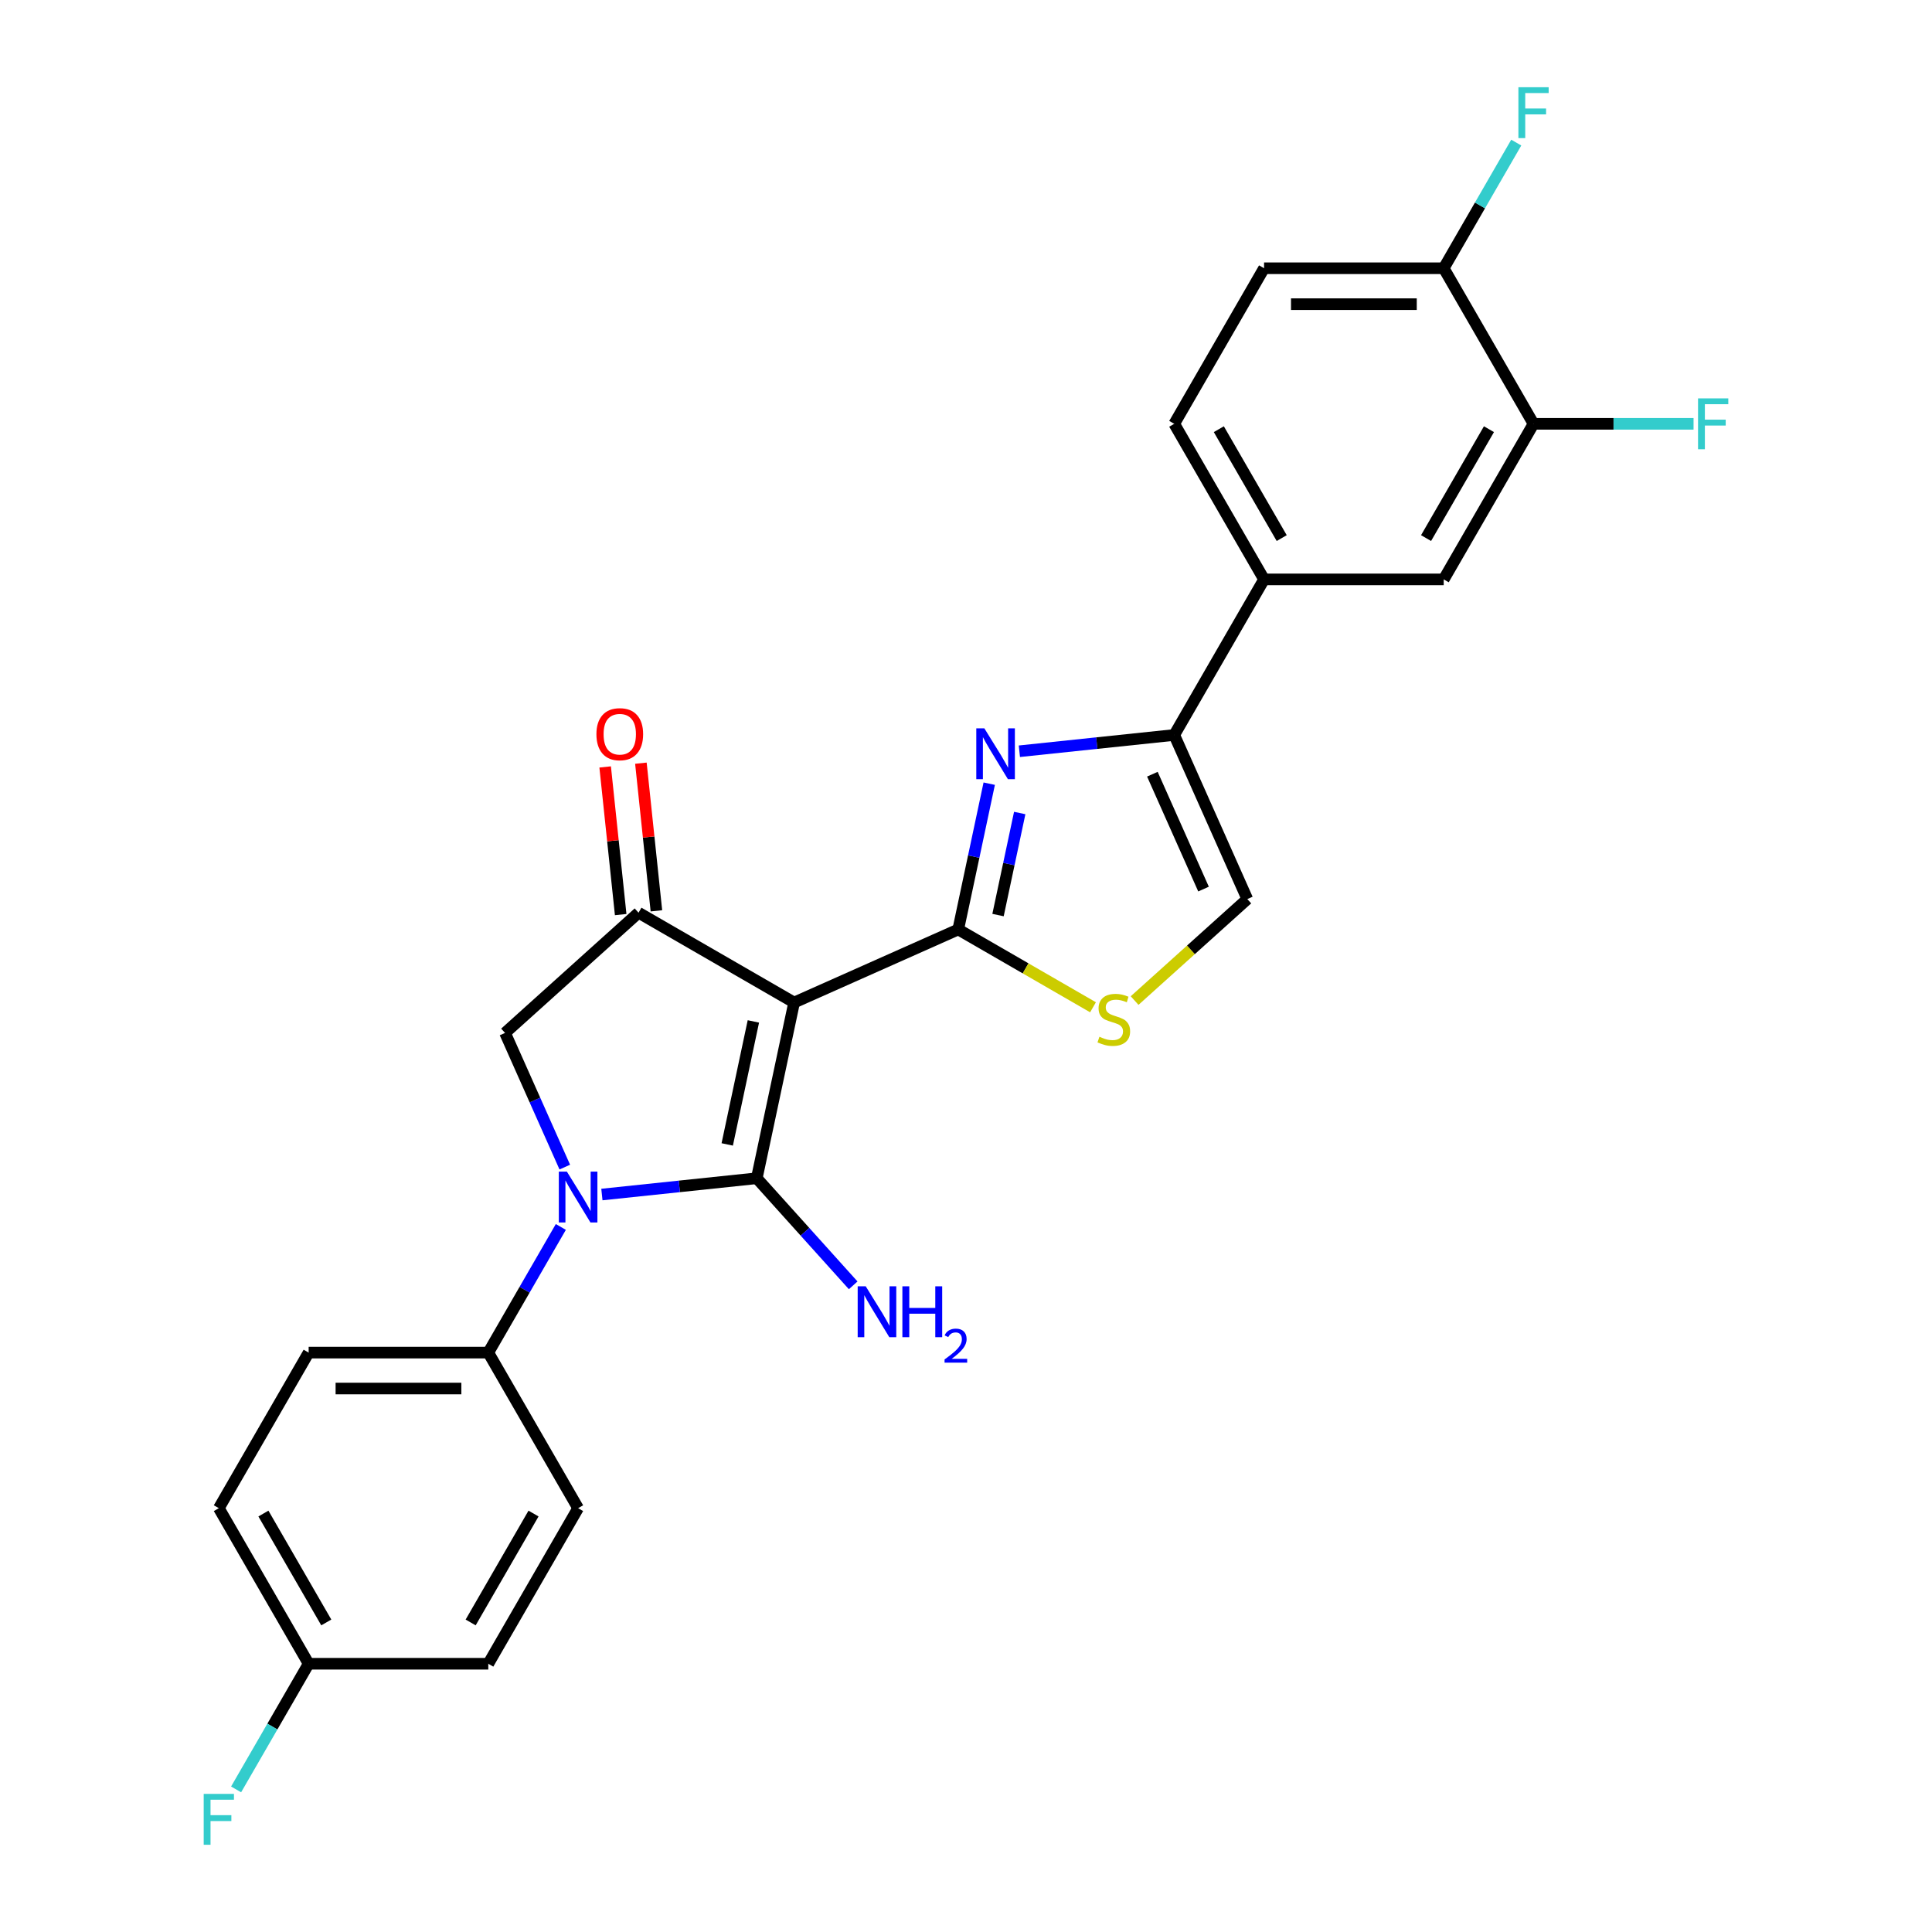 <?xml version='1.0' encoding='iso-8859-1'?>
<svg version='1.1' baseProfile='full'
              xmlns='http://www.w3.org/2000/svg'
                      xmlns:rdkit='http://www.rdkit.org/xml'
                      xmlns:xlink='http://www.w3.org/1999/xlink'
                  xml:space='preserve'
width='1000px' height='1000px' viewBox='0 0 1000 1000'>
<!-- END OF HEADER -->
<rect style='opacity:1.0;fill:#FFFFFF;stroke:none' width='1000' height='1000' x='0' y='0'> </rect>
<path class='bond-0' d='M 411.036,518.91 L 391.704,609.861' style='fill:none;fill-rule:evenodd;stroke:#000000;stroke-width:6px;stroke-linecap:butt;stroke-linejoin:miter;stroke-opacity:1' />
<path class='bond-0' d='M 389.946,528.686 L 376.414,592.352' style='fill:none;fill-rule:evenodd;stroke:#000000;stroke-width:6px;stroke-linecap:butt;stroke-linejoin:miter;stroke-opacity:1' />
<path class='bond-1' d='M 411.036,518.91 L 495.981,481.09' style='fill:none;fill-rule:evenodd;stroke:#000000;stroke-width:6px;stroke-linecap:butt;stroke-linejoin:miter;stroke-opacity:1' />
<path class='bond-4' d='M 411.036,518.91 L 330.511,472.418' style='fill:none;fill-rule:evenodd;stroke:#000000;stroke-width:6px;stroke-linecap:butt;stroke-linejoin:miter;stroke-opacity:1' />
<path class='bond-2' d='M 391.704,609.861 L 351.623,614.074' style='fill:none;fill-rule:evenodd;stroke:#000000;stroke-width:6px;stroke-linecap:butt;stroke-linejoin:miter;stroke-opacity:1' />
<path class='bond-2' d='M 351.623,614.074 L 311.541,618.286' style='fill:none;fill-rule:evenodd;stroke:#0000FF;stroke-width:6px;stroke-linecap:butt;stroke-linejoin:miter;stroke-opacity:1' />
<path class='bond-13' d='M 391.704,609.861 L 416.658,637.574' style='fill:none;fill-rule:evenodd;stroke:#000000;stroke-width:6px;stroke-linecap:butt;stroke-linejoin:miter;stroke-opacity:1' />
<path class='bond-13' d='M 416.658,637.574 L 441.611,665.288' style='fill:none;fill-rule:evenodd;stroke:#0000FF;stroke-width:6px;stroke-linecap:butt;stroke-linejoin:miter;stroke-opacity:1' />
<path class='bond-3' d='M 495.981,481.09 L 504,443.36' style='fill:none;fill-rule:evenodd;stroke:#000000;stroke-width:6px;stroke-linecap:butt;stroke-linejoin:miter;stroke-opacity:1' />
<path class='bond-3' d='M 504,443.36 L 512.02,405.63' style='fill:none;fill-rule:evenodd;stroke:#0000FF;stroke-width:6px;stroke-linecap:butt;stroke-linejoin:miter;stroke-opacity:1' />
<path class='bond-3' d='M 516.577,473.638 L 522.191,447.227' style='fill:none;fill-rule:evenodd;stroke:#000000;stroke-width:6px;stroke-linecap:butt;stroke-linejoin:miter;stroke-opacity:1' />
<path class='bond-3' d='M 522.191,447.227 L 527.804,420.816' style='fill:none;fill-rule:evenodd;stroke:#0000FF;stroke-width:6px;stroke-linecap:butt;stroke-linejoin:miter;stroke-opacity:1' />
<path class='bond-6' d='M 495.981,481.09 L 530.86,501.228' style='fill:none;fill-rule:evenodd;stroke:#000000;stroke-width:6px;stroke-linecap:butt;stroke-linejoin:miter;stroke-opacity:1' />
<path class='bond-6' d='M 530.86,501.228 L 565.739,521.365' style='fill:none;fill-rule:evenodd;stroke:#CCCC00;stroke-width:6px;stroke-linecap:butt;stroke-linejoin:miter;stroke-opacity:1' />
<path class='bond-10' d='M 290.287,635.071 L 271.513,667.589' style='fill:none;fill-rule:evenodd;stroke:#0000FF;stroke-width:6px;stroke-linecap:butt;stroke-linejoin:miter;stroke-opacity:1' />
<path class='bond-10' d='M 271.513,667.589 L 252.739,700.106' style='fill:none;fill-rule:evenodd;stroke:#000000;stroke-width:6px;stroke-linecap:butt;stroke-linejoin:miter;stroke-opacity:1' />
<path class='bond-26' d='M 292.334,604.089 L 276.872,569.363' style='fill:none;fill-rule:evenodd;stroke:#0000FF;stroke-width:6px;stroke-linecap:butt;stroke-linejoin:miter;stroke-opacity:1' />
<path class='bond-26' d='M 276.872,569.363 L 261.411,534.636' style='fill:none;fill-rule:evenodd;stroke:#000000;stroke-width:6px;stroke-linecap:butt;stroke-linejoin:miter;stroke-opacity:1' />
<path class='bond-5' d='M 527.624,388.845 L 567.705,384.632' style='fill:none;fill-rule:evenodd;stroke:#0000FF;stroke-width:6px;stroke-linecap:butt;stroke-linejoin:miter;stroke-opacity:1' />
<path class='bond-5' d='M 567.705,384.632 L 607.786,380.42' style='fill:none;fill-rule:evenodd;stroke:#000000;stroke-width:6px;stroke-linecap:butt;stroke-linejoin:miter;stroke-opacity:1' />
<path class='bond-7' d='M 330.511,472.418 L 261.411,534.636' style='fill:none;fill-rule:evenodd;stroke:#000000;stroke-width:6px;stroke-linecap:butt;stroke-linejoin:miter;stroke-opacity:1' />
<path class='bond-14' d='M 339.758,471.446 L 335.742,433.234' style='fill:none;fill-rule:evenodd;stroke:#000000;stroke-width:6px;stroke-linecap:butt;stroke-linejoin:miter;stroke-opacity:1' />
<path class='bond-14' d='M 335.742,433.234 L 331.726,395.022' style='fill:none;fill-rule:evenodd;stroke:#FF0000;stroke-width:6px;stroke-linecap:butt;stroke-linejoin:miter;stroke-opacity:1' />
<path class='bond-14' d='M 321.263,473.39 L 317.247,435.178' style='fill:none;fill-rule:evenodd;stroke:#000000;stroke-width:6px;stroke-linecap:butt;stroke-linejoin:miter;stroke-opacity:1' />
<path class='bond-14' d='M 317.247,435.178 L 313.231,396.965' style='fill:none;fill-rule:evenodd;stroke:#FF0000;stroke-width:6px;stroke-linecap:butt;stroke-linejoin:miter;stroke-opacity:1' />
<path class='bond-9' d='M 607.786,380.42 L 654.278,299.894' style='fill:none;fill-rule:evenodd;stroke:#000000;stroke-width:6px;stroke-linecap:butt;stroke-linejoin:miter;stroke-opacity:1' />
<path class='bond-27' d='M 607.786,380.42 L 645.606,465.364' style='fill:none;fill-rule:evenodd;stroke:#000000;stroke-width:6px;stroke-linecap:butt;stroke-linejoin:miter;stroke-opacity:1' />
<path class='bond-27' d='M 596.471,400.725 L 622.944,460.186' style='fill:none;fill-rule:evenodd;stroke:#000000;stroke-width:6px;stroke-linecap:butt;stroke-linejoin:miter;stroke-opacity:1' />
<path class='bond-8' d='M 587.274,517.887 L 616.44,491.625' style='fill:none;fill-rule:evenodd;stroke:#CCCC00;stroke-width:6px;stroke-linecap:butt;stroke-linejoin:miter;stroke-opacity:1' />
<path class='bond-8' d='M 616.44,491.625 L 645.606,465.364' style='fill:none;fill-rule:evenodd;stroke:#000000;stroke-width:6px;stroke-linecap:butt;stroke-linejoin:miter;stroke-opacity:1' />
<path class='bond-12' d='M 654.278,299.894 L 747.261,299.894' style='fill:none;fill-rule:evenodd;stroke:#000000;stroke-width:6px;stroke-linecap:butt;stroke-linejoin:miter;stroke-opacity:1' />
<path class='bond-16' d='M 654.278,299.894 L 607.786,219.368' style='fill:none;fill-rule:evenodd;stroke:#000000;stroke-width:6px;stroke-linecap:butt;stroke-linejoin:miter;stroke-opacity:1' />
<path class='bond-16' d='M 663.409,278.517 L 630.865,222.149' style='fill:none;fill-rule:evenodd;stroke:#000000;stroke-width:6px;stroke-linecap:butt;stroke-linejoin:miter;stroke-opacity:1' />
<path class='bond-18' d='M 252.739,700.106 L 159.756,700.106' style='fill:none;fill-rule:evenodd;stroke:#000000;stroke-width:6px;stroke-linecap:butt;stroke-linejoin:miter;stroke-opacity:1' />
<path class='bond-18' d='M 238.792,718.702 L 173.704,718.702' style='fill:none;fill-rule:evenodd;stroke:#000000;stroke-width:6px;stroke-linecap:butt;stroke-linejoin:miter;stroke-opacity:1' />
<path class='bond-19' d='M 252.739,700.106 L 299.231,780.632' style='fill:none;fill-rule:evenodd;stroke:#000000;stroke-width:6px;stroke-linecap:butt;stroke-linejoin:miter;stroke-opacity:1' />
<path class='bond-11' d='M 793.752,219.368 L 747.261,299.894' style='fill:none;fill-rule:evenodd;stroke:#000000;stroke-width:6px;stroke-linecap:butt;stroke-linejoin:miter;stroke-opacity:1' />
<path class='bond-11' d='M 770.674,222.149 L 738.13,278.517' style='fill:none;fill-rule:evenodd;stroke:#000000;stroke-width:6px;stroke-linecap:butt;stroke-linejoin:miter;stroke-opacity:1' />
<path class='bond-15' d='M 793.752,219.368 L 747.261,138.843' style='fill:none;fill-rule:evenodd;stroke:#000000;stroke-width:6px;stroke-linecap:butt;stroke-linejoin:miter;stroke-opacity:1' />
<path class='bond-20' d='M 793.752,219.368 L 835.167,219.368' style='fill:none;fill-rule:evenodd;stroke:#000000;stroke-width:6px;stroke-linecap:butt;stroke-linejoin:miter;stroke-opacity:1' />
<path class='bond-20' d='M 835.167,219.368 L 876.582,219.368' style='fill:none;fill-rule:evenodd;stroke:#33CCCC;stroke-width:6px;stroke-linecap:butt;stroke-linejoin:miter;stroke-opacity:1' />
<path class='bond-22' d='M 747.261,138.843 L 766.035,106.326' style='fill:none;fill-rule:evenodd;stroke:#000000;stroke-width:6px;stroke-linecap:butt;stroke-linejoin:miter;stroke-opacity:1' />
<path class='bond-22' d='M 766.035,106.326 L 784.809,73.808' style='fill:none;fill-rule:evenodd;stroke:#33CCCC;stroke-width:6px;stroke-linecap:butt;stroke-linejoin:miter;stroke-opacity:1' />
<path class='bond-29' d='M 747.261,138.843 L 654.278,138.843' style='fill:none;fill-rule:evenodd;stroke:#000000;stroke-width:6px;stroke-linecap:butt;stroke-linejoin:miter;stroke-opacity:1' />
<path class='bond-29' d='M 733.313,157.439 L 668.225,157.439' style='fill:none;fill-rule:evenodd;stroke:#000000;stroke-width:6px;stroke-linecap:butt;stroke-linejoin:miter;stroke-opacity:1' />
<path class='bond-17' d='M 607.786,219.368 L 654.278,138.843' style='fill:none;fill-rule:evenodd;stroke:#000000;stroke-width:6px;stroke-linecap:butt;stroke-linejoin:miter;stroke-opacity:1' />
<path class='bond-23' d='M 159.756,700.106 L 113.265,780.632' style='fill:none;fill-rule:evenodd;stroke:#000000;stroke-width:6px;stroke-linecap:butt;stroke-linejoin:miter;stroke-opacity:1' />
<path class='bond-24' d='M 299.231,780.632 L 252.739,861.157' style='fill:none;fill-rule:evenodd;stroke:#000000;stroke-width:6px;stroke-linecap:butt;stroke-linejoin:miter;stroke-opacity:1' />
<path class='bond-24' d='M 276.152,783.412 L 243.608,839.78' style='fill:none;fill-rule:evenodd;stroke:#000000;stroke-width:6px;stroke-linecap:butt;stroke-linejoin:miter;stroke-opacity:1' />
<path class='bond-21' d='M 159.756,861.157 L 252.739,861.157' style='fill:none;fill-rule:evenodd;stroke:#000000;stroke-width:6px;stroke-linecap:butt;stroke-linejoin:miter;stroke-opacity:1' />
<path class='bond-25' d='M 159.756,861.157 L 140.982,893.674' style='fill:none;fill-rule:evenodd;stroke:#000000;stroke-width:6px;stroke-linecap:butt;stroke-linejoin:miter;stroke-opacity:1' />
<path class='bond-25' d='M 140.982,893.674 L 122.208,926.192' style='fill:none;fill-rule:evenodd;stroke:#33CCCC;stroke-width:6px;stroke-linecap:butt;stroke-linejoin:miter;stroke-opacity:1' />
<path class='bond-28' d='M 159.756,861.157 L 113.265,780.632' style='fill:none;fill-rule:evenodd;stroke:#000000;stroke-width:6px;stroke-linecap:butt;stroke-linejoin:miter;stroke-opacity:1' />
<path class='bond-28' d='M 168.887,839.78 L 136.343,783.412' style='fill:none;fill-rule:evenodd;stroke:#000000;stroke-width:6px;stroke-linecap:butt;stroke-linejoin:miter;stroke-opacity:1' />
<path  class='atom-3' d='M 293.41 606.414
L 302.039 620.361
Q 302.894 621.737, 304.27 624.229
Q 305.646 626.721, 305.721 626.87
L 305.721 606.414
L 309.217 606.414
L 309.217 632.747
L 305.609 632.747
L 296.348 617.497
Q 295.269 615.712, 294.116 613.667
Q 293.001 611.621, 292.666 610.989
L 292.666 632.747
L 289.244 632.747
L 289.244 606.414
L 293.41 606.414
' fill='#0000FF'/>
<path  class='atom-4' d='M 509.492 376.973
L 518.121 390.92
Q 518.976 392.296, 520.353 394.788
Q 521.729 397.28, 521.803 397.429
L 521.803 376.973
L 525.299 376.973
L 525.299 403.306
L 521.691 403.306
L 512.43 388.056
Q 511.352 386.271, 510.199 384.225
Q 509.083 382.18, 508.748 381.547
L 508.748 403.306
L 505.326 403.306
L 505.326 376.973
L 509.492 376.973
' fill='#0000FF'/>
<path  class='atom-7' d='M 569.068 536.62
Q 569.365 536.731, 570.593 537.252
Q 571.82 537.773, 573.159 538.107
Q 574.535 538.405, 575.874 538.405
Q 578.366 538.405, 579.816 537.215
Q 581.267 535.987, 581.267 533.867
Q 581.267 532.417, 580.523 531.524
Q 579.816 530.632, 578.701 530.148
Q 577.585 529.665, 575.725 529.107
Q 573.382 528.4, 571.969 527.73
Q 570.593 527.061, 569.588 525.648
Q 568.621 524.234, 568.621 521.854
Q 568.621 518.544, 570.853 516.498
Q 573.122 514.453, 577.585 514.453
Q 580.635 514.453, 584.094 515.903
L 583.238 518.767
Q 580.077 517.465, 577.696 517.465
Q 575.13 517.465, 573.717 518.544
Q 572.303 519.585, 572.341 521.408
Q 572.341 522.821, 573.047 523.676
Q 573.791 524.532, 574.833 525.015
Q 575.911 525.499, 577.696 526.057
Q 580.077 526.801, 581.49 527.545
Q 582.903 528.288, 583.908 529.813
Q 584.949 531.301, 584.949 533.867
Q 584.949 537.512, 582.494 539.484
Q 580.077 541.418, 576.023 541.418
Q 573.68 541.418, 571.894 540.897
Q 570.146 540.413, 568.063 539.558
L 569.068 536.62
' fill='#CCCC00'/>
<path  class='atom-14' d='M 448.101 665.794
L 456.73 679.742
Q 457.585 681.118, 458.962 683.61
Q 460.338 686.102, 460.412 686.251
L 460.412 665.794
L 463.908 665.794
L 463.908 692.127
L 460.301 692.127
L 451.039 676.878
Q 449.961 675.093, 448.808 673.047
Q 447.692 671.001, 447.357 670.369
L 447.357 692.127
L 443.936 692.127
L 443.936 665.794
L 448.101 665.794
' fill='#0000FF'/>
<path  class='atom-14' d='M 467.07 665.794
L 470.64 665.794
L 470.64 676.989
L 484.104 676.989
L 484.104 665.794
L 487.675 665.794
L 487.675 692.127
L 484.104 692.127
L 484.104 679.965
L 470.64 679.965
L 470.64 692.127
L 467.07 692.127
L 467.07 665.794
' fill='#0000FF'/>
<path  class='atom-14' d='M 488.951 691.203
Q 489.589 689.559, 491.111 688.65
Q 492.633 687.717, 494.744 687.717
Q 497.371 687.717, 498.844 689.141
Q 500.317 690.565, 500.317 693.093
Q 500.317 695.671, 498.402 698.077
Q 496.512 700.482, 492.584 703.33
L 500.611 703.33
L 500.611 705.293
L 488.902 705.293
L 488.902 703.649
Q 492.142 701.341, 494.057 699.623
Q 495.996 697.905, 496.929 696.358
Q 497.862 694.812, 497.862 693.216
Q 497.862 691.547, 497.027 690.614
Q 496.193 689.681, 494.744 689.681
Q 493.345 689.681, 492.412 690.246
Q 491.48 690.81, 490.817 692.062
L 488.951 691.203
' fill='#0000FF'/>
<path  class='atom-15' d='M 308.704 380.019
Q 308.704 373.696, 311.828 370.163
Q 314.952 366.63, 320.791 366.63
Q 326.631 366.63, 329.755 370.163
Q 332.879 373.696, 332.879 380.019
Q 332.879 386.416, 329.718 390.061
Q 326.556 393.669, 320.791 393.669
Q 314.989 393.669, 311.828 390.061
Q 308.704 386.453, 308.704 380.019
M 320.791 390.694
Q 324.808 390.694, 326.965 388.016
Q 329.16 385.301, 329.16 380.019
Q 329.16 374.849, 326.965 372.246
Q 324.808 369.605, 320.791 369.605
Q 316.775 369.605, 314.58 372.209
Q 312.423 374.812, 312.423 380.019
Q 312.423 385.338, 314.58 388.016
Q 316.775 390.694, 320.791 390.694
' fill='#FF0000'/>
<path  class='atom-21' d='M 878.906 206.202
L 894.565 206.202
L 894.565 209.215
L 882.44 209.215
L 882.44 217.211
L 893.226 217.211
L 893.226 220.261
L 882.44 220.261
L 882.44 232.535
L 878.906 232.535
L 878.906 206.202
' fill='#33CCCC'/>
<path  class='atom-23' d='M 785.923 45.151
L 801.582 45.151
L 801.582 48.163
L 789.457 48.163
L 789.457 56.16
L 800.243 56.16
L 800.243 59.21
L 789.457 59.21
L 789.457 71.484
L 785.923 71.484
L 785.923 45.151
' fill='#33CCCC'/>
<path  class='atom-26' d='M 105.435 928.516
L 121.094 928.516
L 121.094 931.529
L 108.969 931.529
L 108.969 939.526
L 119.755 939.526
L 119.755 942.575
L 108.969 942.575
L 108.969 954.849
L 105.435 954.849
L 105.435 928.516
' fill='#33CCCC'/>
</svg>
